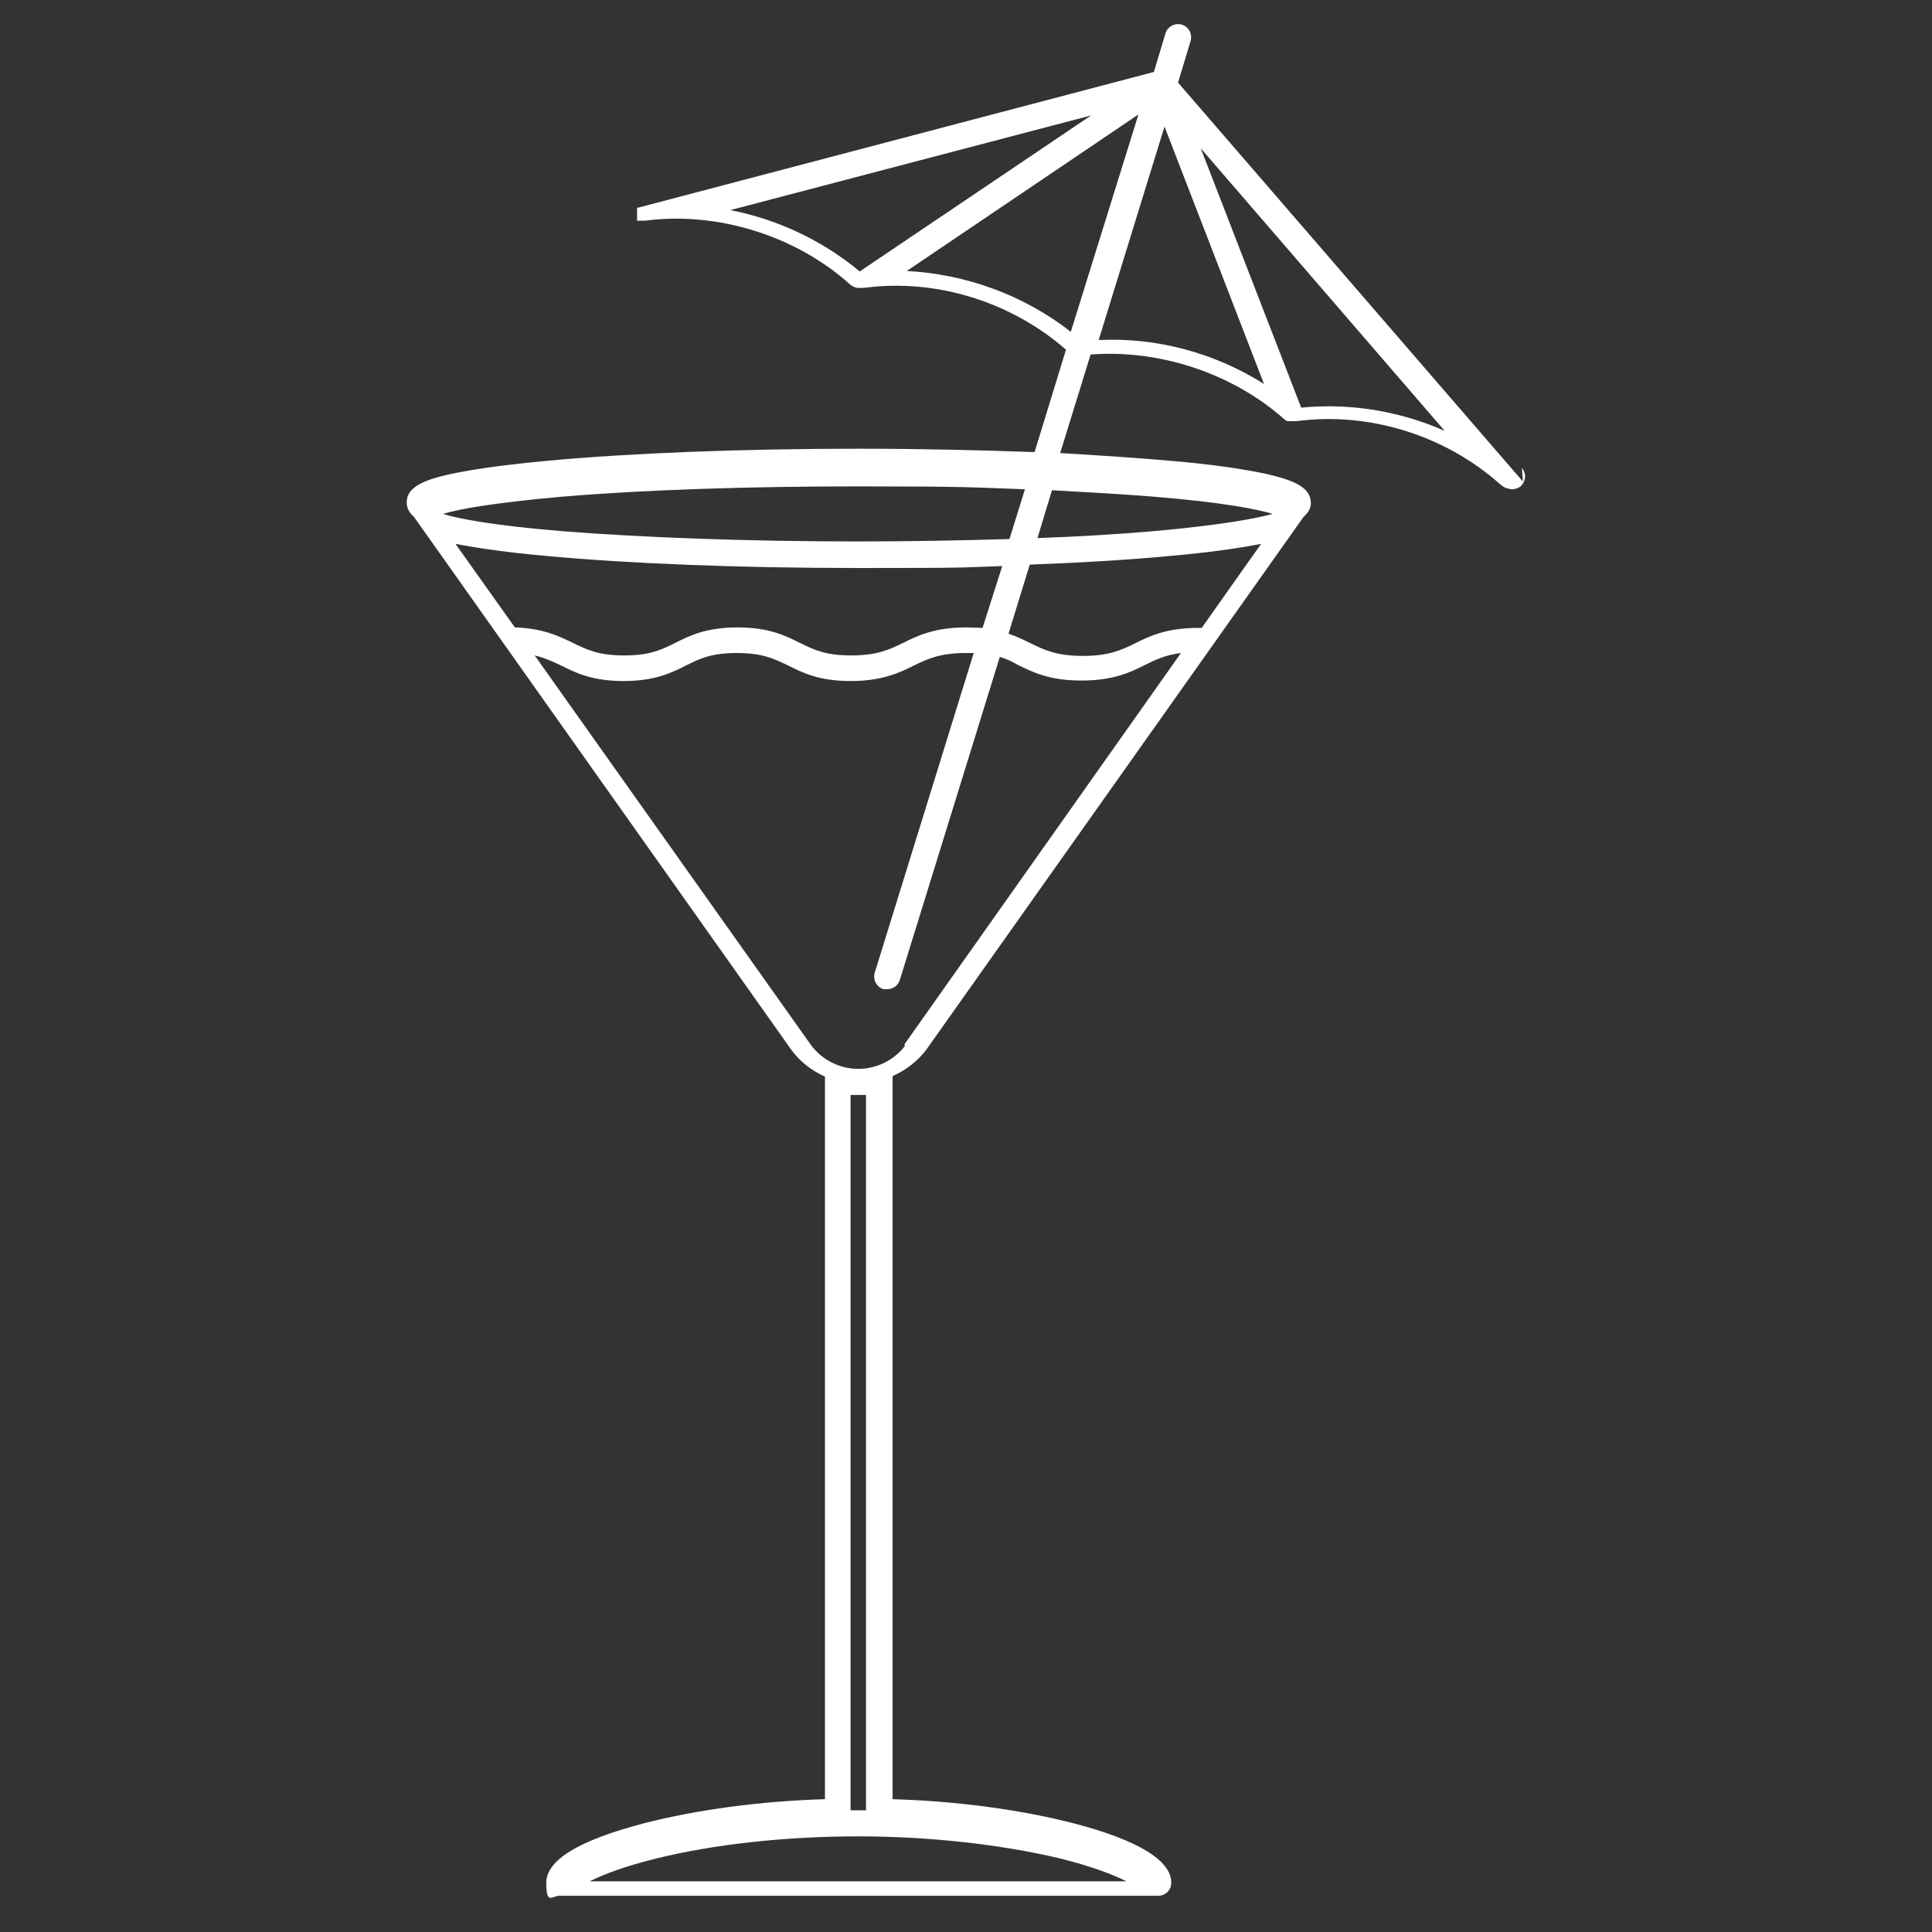 <svg viewBox="0 0 400 400" version="1.1" xmlns="http://www.w3.org/2000/svg" data-name="Livello 1" id="Livello_1">
  <rect x="0" y="0" width="400" height="400" fill="#333333" stroke="none"/>
  <defs>
    <style>
      .cls-1 {
        fill: #fff;
        stroke-width: 0px;
      }
    </style>
  </defs>
  <path d="M315.3,99.7L243.9,17.1l2.6-8.6c.4-1.4-.3-2.9-1.8-3.4-1.4-.4-2.9.3-3.4,1.8l-2.4,8-106.8,28.1s0,0,0,0c0,0,0,0-.1,0s0,0,0,0,0,0-.1,0,0,0,0,0c0,0,0,0,0,0,0,0,0,0,0,0,0,0,0,0,0,0,0,0,0,0,0,0h0q0,.1,0,.2h0q0,.1,0,.2h0q0,.1,0,.2s0,0,0,0,0,0,0,0,0,0,0,0c0,0,0,0,0,0s0,0,0,.1,0,0,0,0c0,0,0,0,0,.1s0,0,0,.1h0v.3h0v.2h0v.2h0c0,.2,0,.2,0,.3,0,0,0,0,0,.1h0q0,0,0,.1s0,0,0,.1,0,0,0,0c0,0,0,0,0,.1s0,0,0,0c0,0,0,0,0,0,0,0,0,0,0,0,0,0,0,0,0,0,0,0,0,0,0,0,0,0,0,0,0,0h0q0,.1,0,.2h0q0,.1,0,.2s0,0,0,0c0,0,0,0,.1,0,0,0,0,0,0,0,0,0,0,0,.1,0,0,0,0,0,0,0,0,0,0,0,.2,0h0s0,0,.2,0h0s.1,0,.2,0h.8c15-2,31.3,3.1,42.5,13.2.6.5,1.4.8,2.1.7h.8c14.9-2,30.5,2.9,41.8,12.8l-6.5,21.2c-11.3-.4-23.6-.7-36.3-.7-24.4,0-47.3.9-64.6,2.5-8.5.8-15.1,1.7-19.8,2.7-5.6,1.2-9.3,2.7-9.3,5.9h0c0,1.3.6,2.2,1.5,3l78.1,110.3h0c1.8,2.5,4.3,4.4,7,5.6v149.6c-13.5.4-26.6,2.2-37.5,5-13.4,3.5-20.2,7.6-20.2,12.3s1.2,2.7,2.7,2.7h124c1.5,0,2.7-1.2,2.7-2.7,0-4.6-6.8-8.8-20.2-12.3-10.9-2.8-24-4.6-37.5-5v-149.7c2.7-1.2,5.2-3.1,7-5.5h0s78.1-110.3,78.1-110.3c.9-.8,1.5-1.7,1.5-2.8h0c0-3.4-3.7-4.8-9.3-6.1-4.7-1-11.4-2-19.8-2.7-6.8-.6-14.5-1.1-22.8-1.6l6.3-20.4c14.3-1.1,29.4,3.9,40.1,13.4h0c0,0,.2.1.2.2,0,0,0,0,0,0,0,0,.1,0,.2.1,0,0,0,0,0,0,0,0,.2,0,.3.1h0c0,0,.2,0,.3,0h1.5c15-2,30.7,2.9,42,12.9l.6.5c.3.2.6.4,1,.5.3,0,.6.2,1,.2.6,0,1.3-.2,1.8-.6,1.1-1,1.3-2.6.3-3.8ZM116.8,102.8c16.7-1.4,38.3-2.1,60.8-2.1s23.7.2,34.6.6l-3.2,10.3c-10,.3-20.6.5-31.5.5-22.6,0-44.2-.8-60.8-2.1-14.7-1.2-21.7-2.6-25-3.6,3.3-1,10.4-2.3,25-3.6ZM248.7,130c-.2,0-.4,0-.6,0-6.6,0-10.1,1.7-13.1,3.2-2.9,1.4-5.4,2.6-10.8,2.6s-7.9-1.2-10.8-2.6c-1.4-.7-2.8-1.4-4.6-2l4.4-14.3c10.7-.4,20.6-1,29.1-1.8,7.9-.7,14.2-1.6,18.8-2.5l-12.3,17.4ZM203.4,130c-1,0-2.1-.1-3.3-.1-6.6,0-10.1,1.7-13.1,3.2-2.9,1.4-5.4,2.6-10.8,2.6s-7.7-1.2-10.6-2.6c-3-1.5-6.4-3.2-12.9-3.2s-9.9,1.7-12.9,3.2-5.3,2.6-10.6,2.6-7.7-1.2-10.6-2.6c-2.9-1.4-6.1-3-12-3.2l-12.3-17.3c4.6.9,10.9,1.8,18.8,2.5,17.2,1.6,40.2,2.5,64.6,2.5s20.3-.1,29.8-.4l-4.1,12.9ZM233.2,389.5h-111.1c2.8-1.4,7.2-3.1,13.7-4.7,12.1-3,27-4.6,41.9-4.6s29.7,1.7,41.9,4.6c6.4,1.6,10.8,3.3,13.6,4.7ZM179.3,374.8h-3.2v-148.1c.5,0,1.1,0,1.6,0s1.1,0,1.6,0v148.1ZM187.4,216.5c-2.3,3-5.9,4.8-9.7,4.8s-7.4-1.8-9.7-4.8l-57.3-80.8c2.1.5,3.8,1.3,5.5,2.1,3,1.5,6.4,3.2,12.9,3.2s9.9-1.7,12.9-3.2,5.3-2.6,10.6-2.6,7.7,1.2,10.6,2.6c3,1.5,6.4,3.2,12.9,3.2s10.1-1.7,13.1-3.2c2.9-1.4,5.4-2.6,10.8-2.6s1.1,0,1.6,0l-20.5,66.2c-.4,1.4.3,2.9,1.8,3.4.2,0,.5,0,.8,0,1.1,0,2.2-.7,2.6-1.9l20.7-66.9c1.4.4,2.6,1,3.8,1.7,3.1,1.5,6.5,3.2,13.1,3.2s10.1-1.7,13.1-3.2c2.2-1.1,4.3-2.1,7.5-2.5l-57.3,81.1ZM238.5,102.8c14.7,1.2,21.7,2.6,25,3.6-3.3.9-10.4,2.3-25,3.6-7.1.6-15.1,1.1-23.7,1.4l3-9.9c7.4.4,14.4.8,20.7,1.3ZM187.6,56.2l48.1-32.5-14,45c-9.7-7.6-21.8-12-34.1-12.6ZM151.2,43.5l74.7-19.6-47.9,32.3c-7.7-6.4-17-10.8-26.8-12.7ZM227.5,70.3l13.6-44.1,20.6,53.3c-10.1-6.4-22.2-9.7-34.2-9.1ZM269.4,84.4l-20.8-53.7,50.5,58.5c-9.3-4.1-19.6-5.8-29.7-4.8Z" class="cls-1"></path>
</svg>